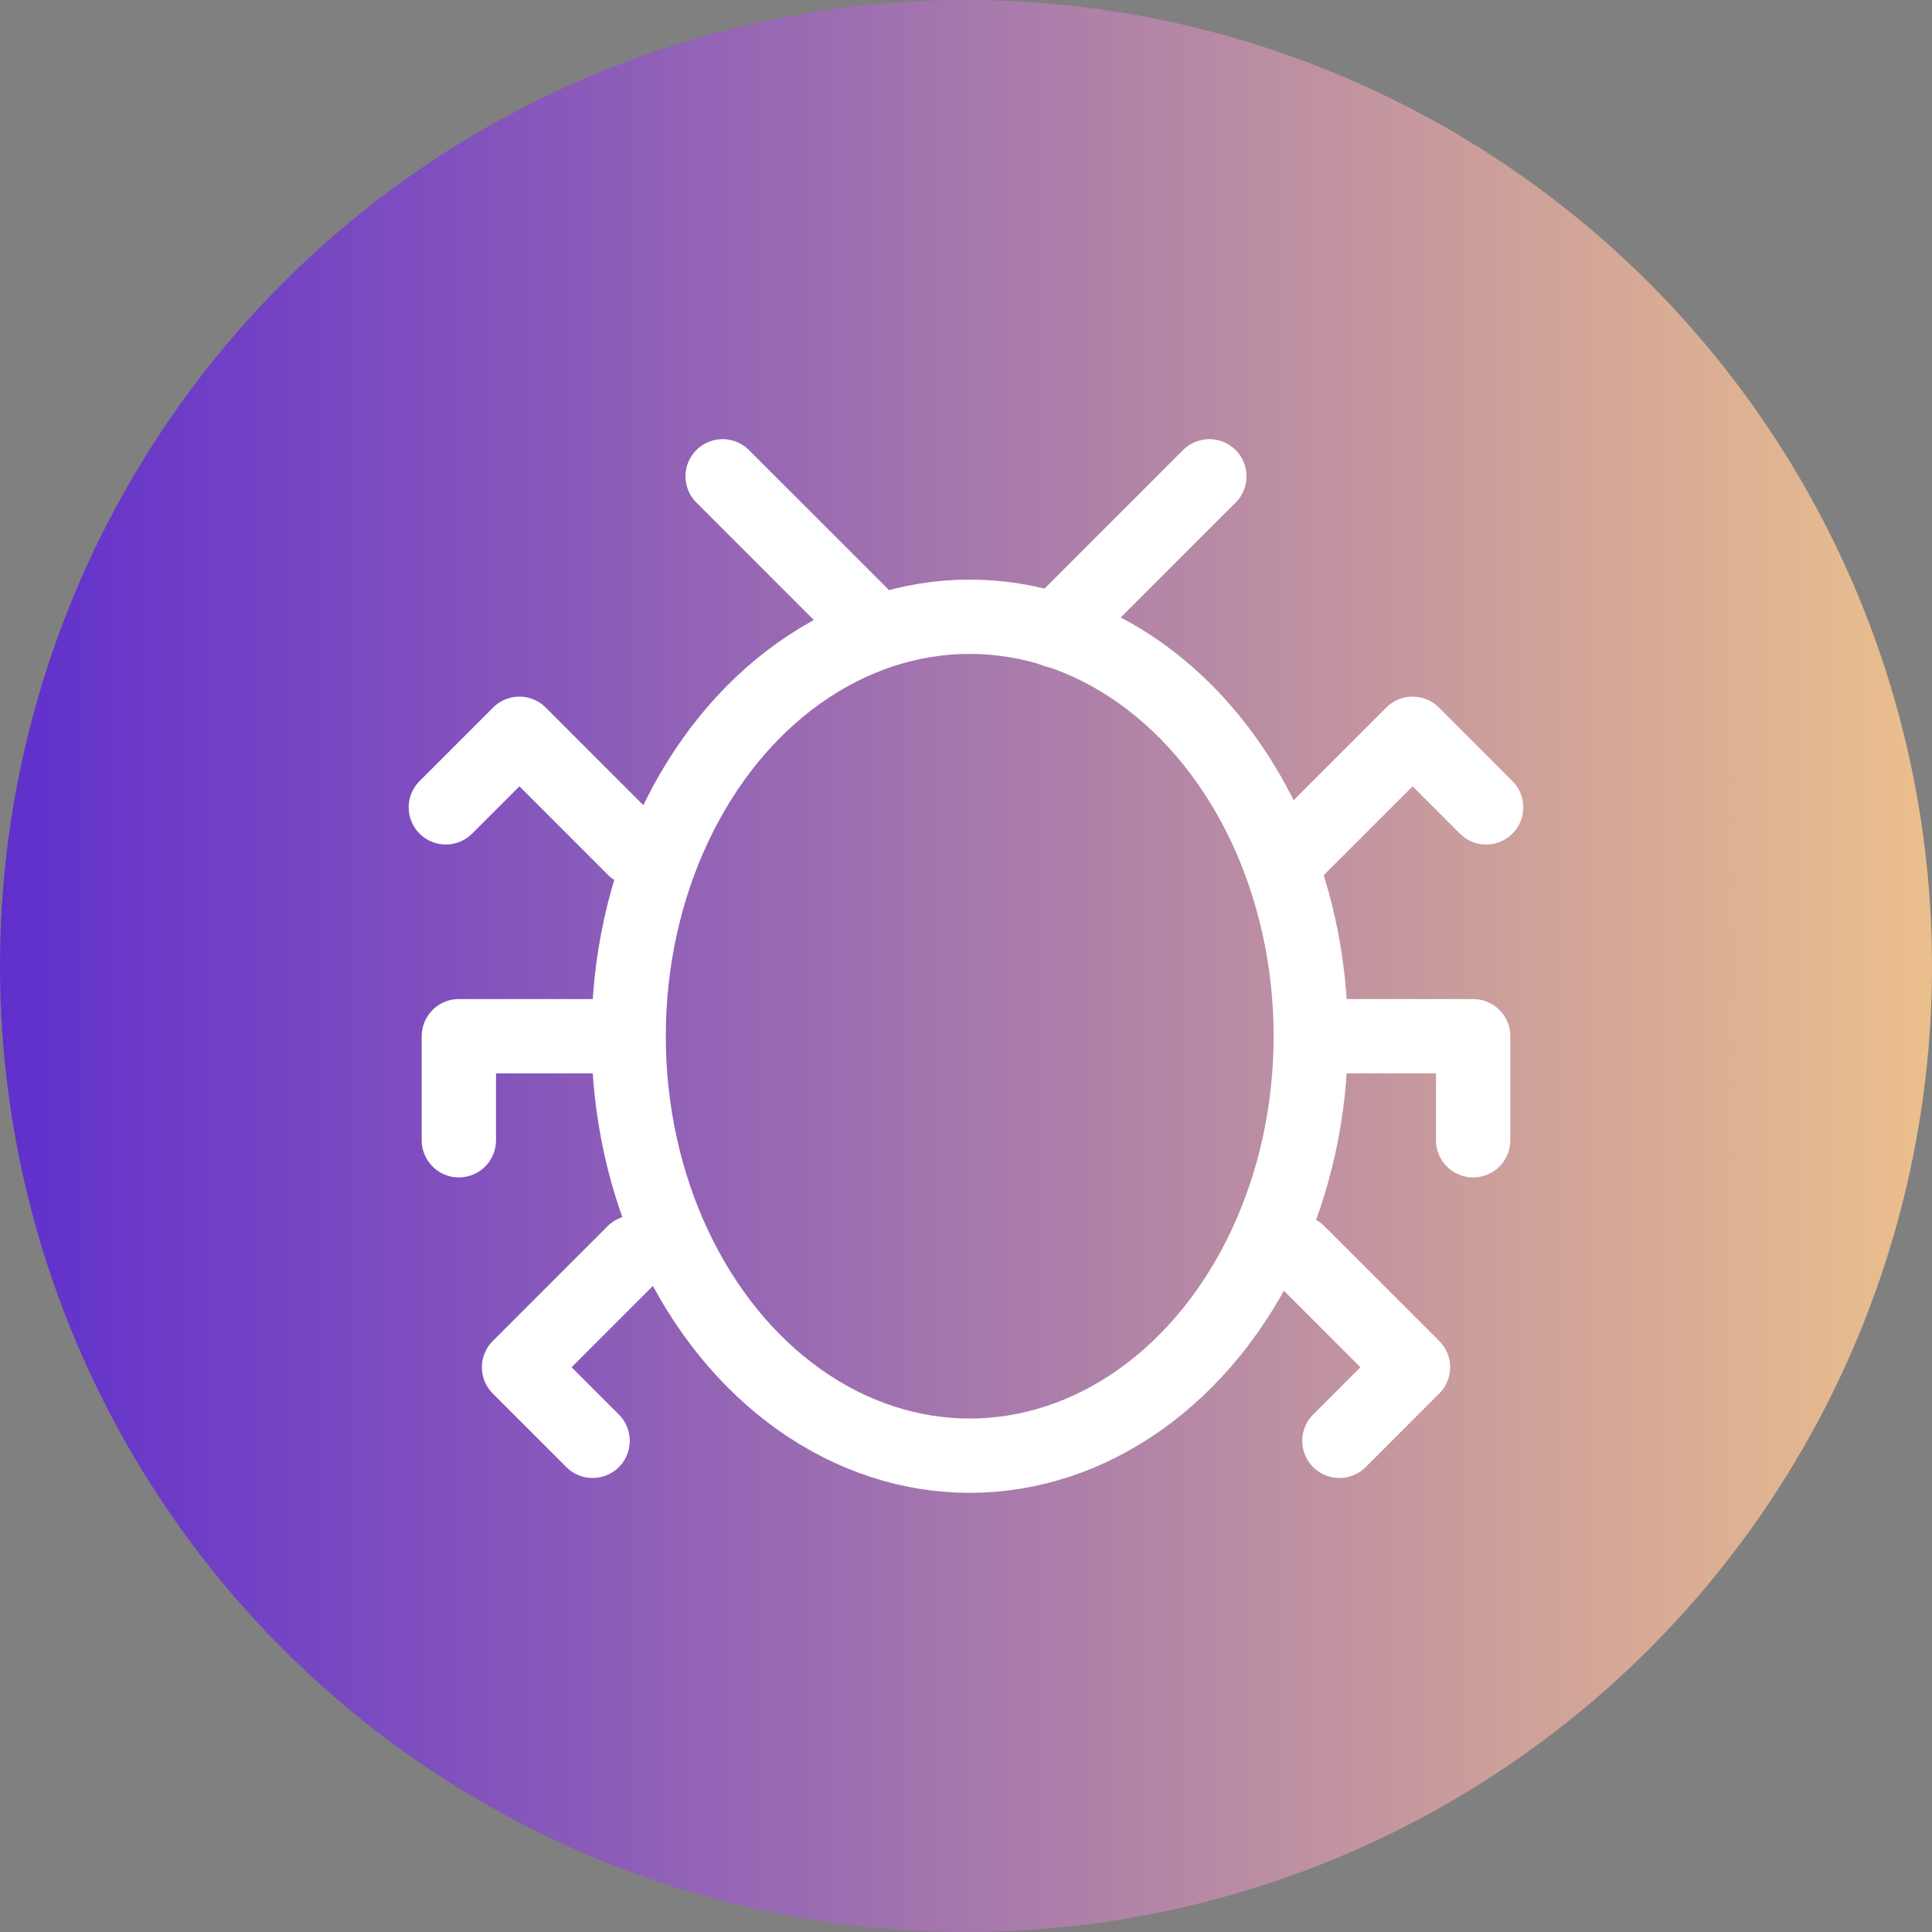 <?xml version="1.0" encoding="UTF-8"?>
<svg id="Layer_1" data-name="Layer 1" xmlns="http://www.w3.org/2000/svg" xmlns:xlink="http://www.w3.org/1999/xlink" viewBox="0 0 52 52">
  <rect x="0" y="0" width="52" height="52" fill="#808080" stroke="none"/>
  <defs>
    <style>
      .cls-1 {
        fill: url(#linear-gradient);
      }

      .cls-2 {
        fill: none;
        stroke: #fff;
        stroke-linecap: round;
        stroke-linejoin: round;
        stroke-width: 2px;
      }
    </style>
    <linearGradient id="linear-gradient" x1="0" y1="26" x2="52" y2="26" gradientUnits="userSpaceOnUse">
      <stop offset="0" stop-color="#602fcd"/>
      <stop offset=".99" stop-color="#eabe8d"/>
    </linearGradient>
  </defs>
  <circle class="cls-1" cx="26" cy="26" r="26"/>
  <g>
    <ellipse class="cls-2" cx="26.1" cy="27.89" rx="9.18" ry="11.29"/>
    <polyline class="cls-2" points="35.28 27.89 39.65 27.89 39.65 30.69"/>
    <polyline class="cls-2" points="34.93 22.84 38.02 19.75 40 21.73"/>
    <polyline class="cls-2" points="34.94 33.71 38.03 36.8 36.05 38.78"/>
    <line class="cls-2" x1="28.4" y1="16.97" x2="32.55" y2="12.82"/>
    <polyline class="cls-2" points="16.72 27.89 12.35 27.89 12.35 30.69"/>
    <polyline class="cls-2" points="17.07 22.84 13.98 19.75 12 21.73"/>
    <polyline class="cls-2" points="17.06 33.71 13.97 36.8 15.95 38.78"/>
    <line class="cls-2" x1="23.6" y1="16.97" x2="19.45" y2="12.82"/>
  </g>
</svg>